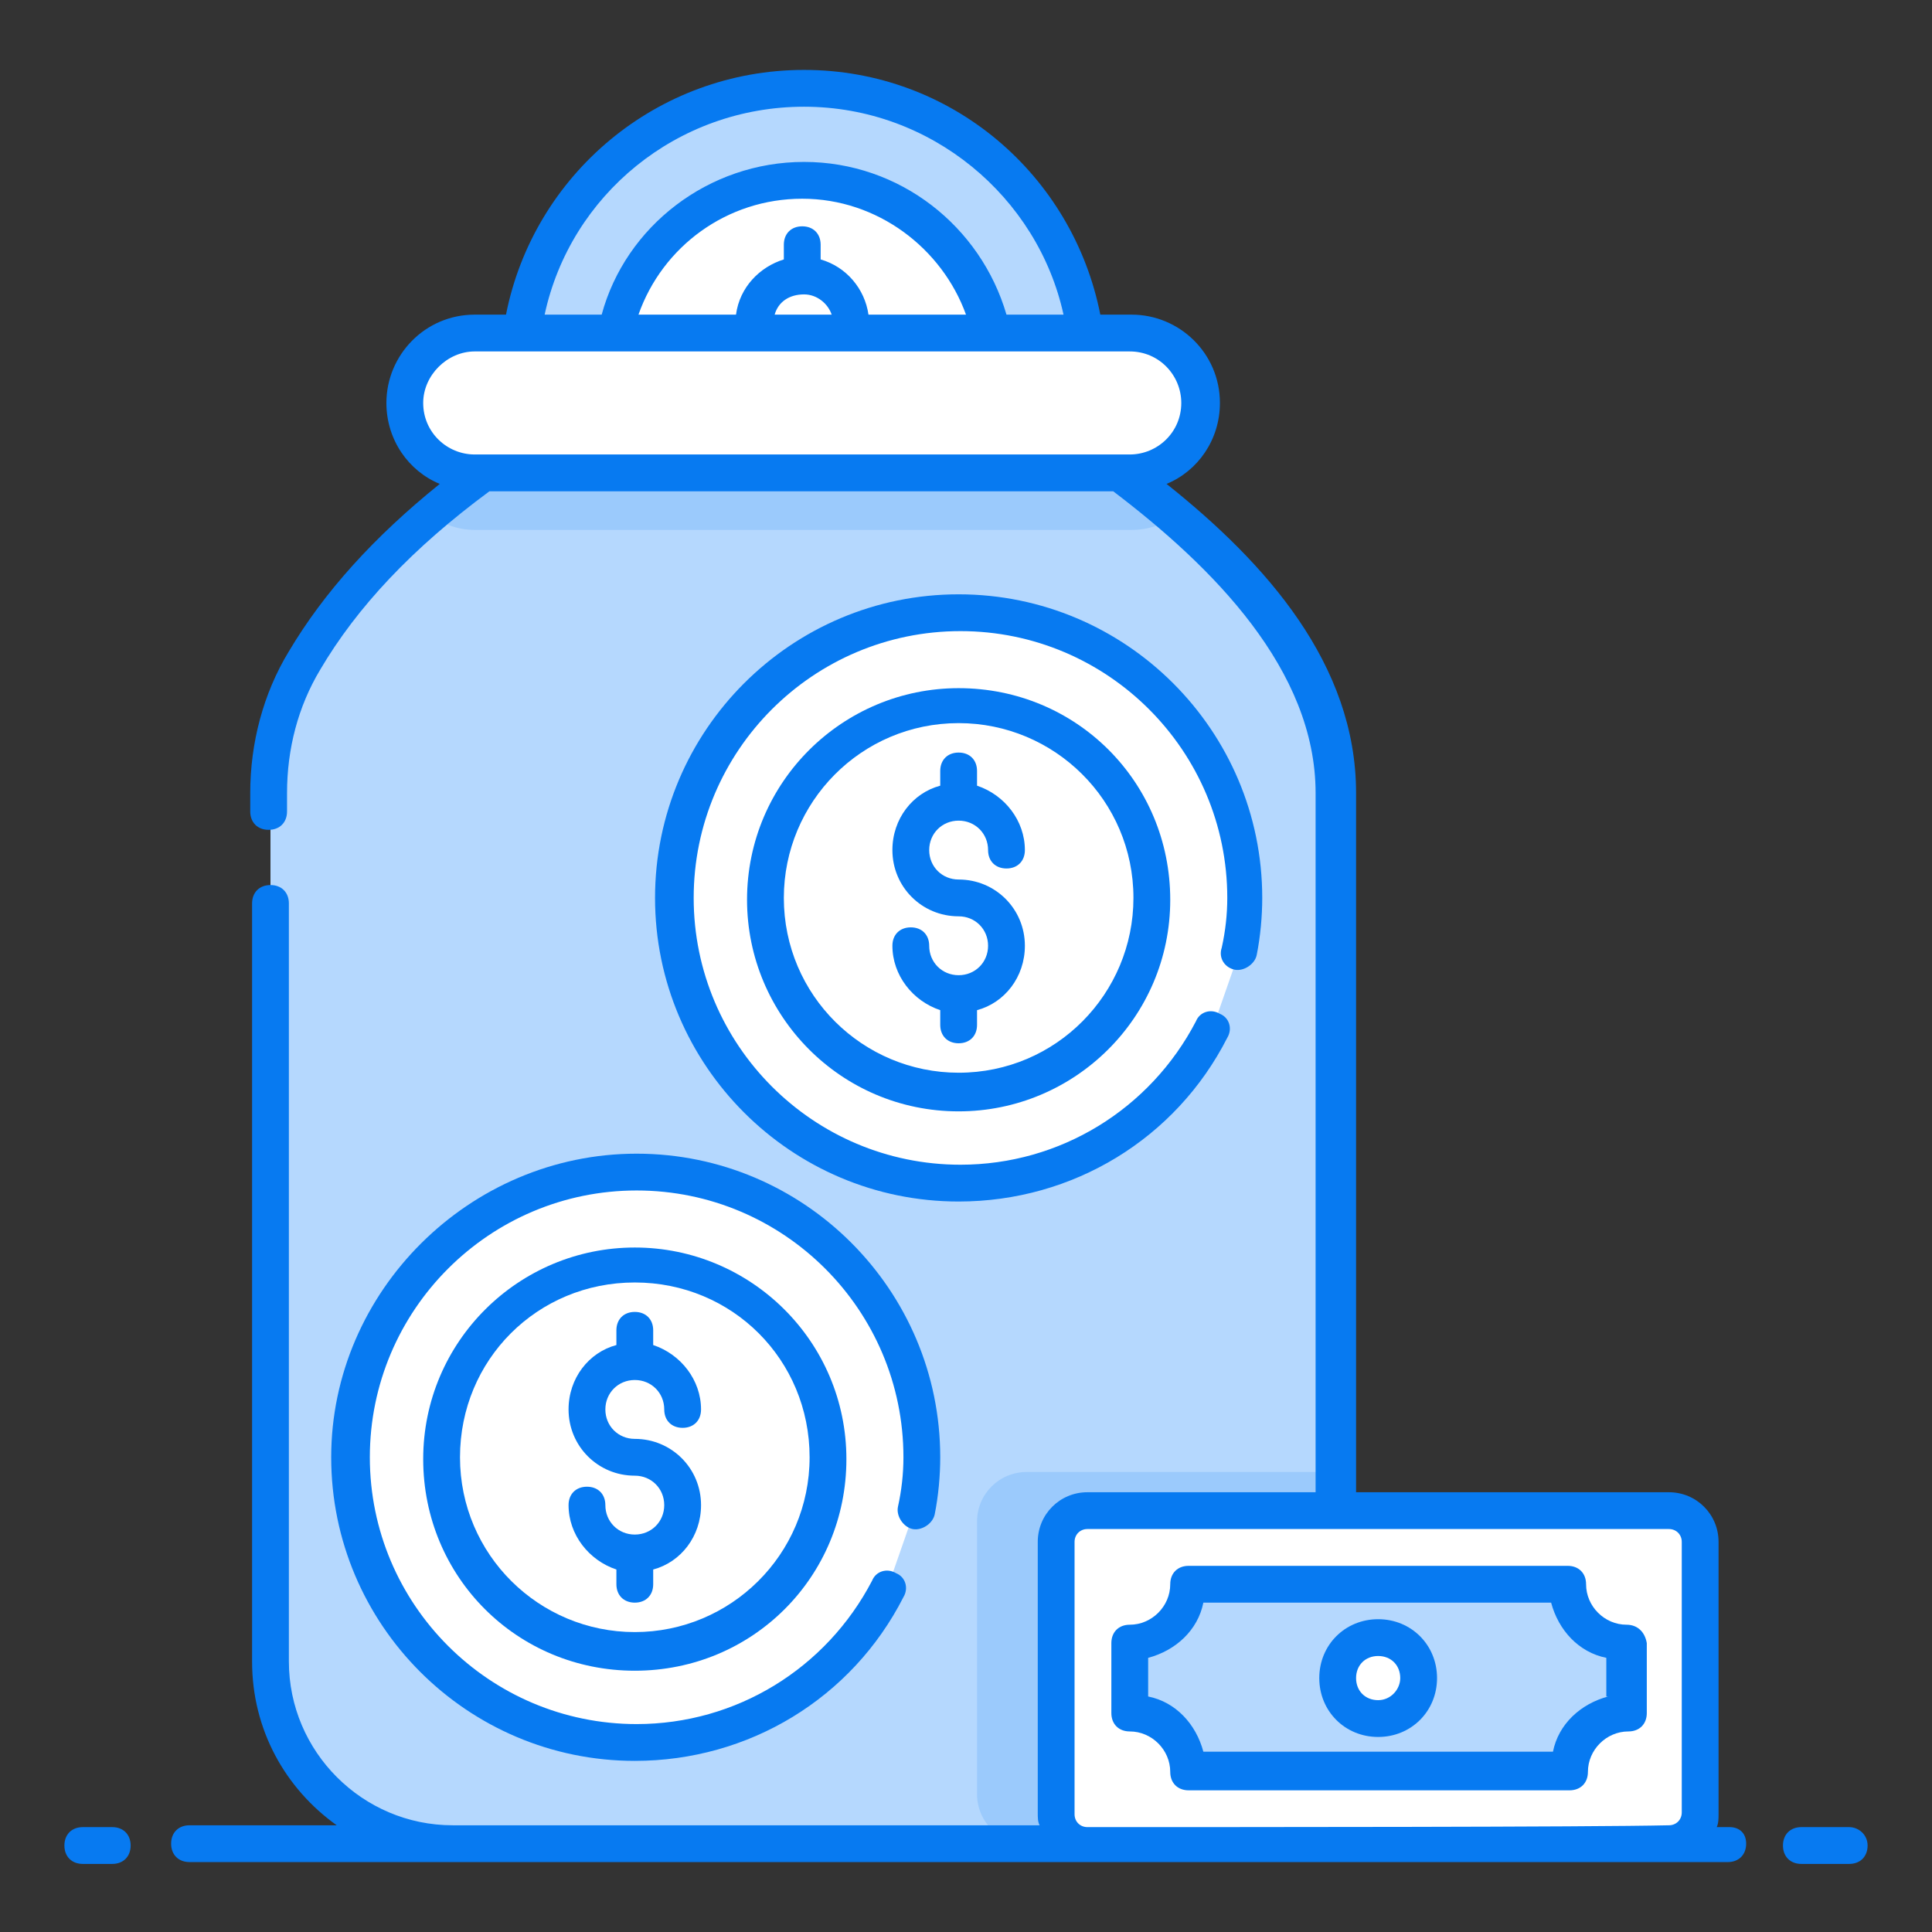 <svg id="Layer_1" enable-background="new 0 0 105 105" height="512" viewBox="0 0 105 105" width="512" xmlns="http://www.w3.org/2000/svg"><rect x="0" y="0" width="105" height="105" fill="#333333" stroke="none"/><g><g><g><g><path d="m57.4 27.3c-2.6 5-7.8 8.3-13.7 8.3-8.5 0-15.5-6.9-15.5-15.5s6.9-15.3 15.5-15.3 15.5 6.9 15.5 15.5c0 1-.1 2-.3 2.9" fill="#b5d8fe"/></g><g><circle cx="43.7" cy="20.2" fill="#fff" r="10.5"/></g></g><g><path d="m72.6 43.1v47.2c0 5.1-3.8 9.2-8.7 9.9-.4.1-.8.1-1.3.1h-38c-5.5 0-9.9-4.4-9.9-9.9v-47.3c0-2.5.6-5 1.9-7.2 1.7-2.8 4-5.4 6.8-7.9.9-.8 1.9-1.6 2.9-2.3h34.6c1 .8 2 1.5 2.9 2.3 2.8 2.4 5.2 5 6.8 7.9 1.4 2.2 2 4.7 2 7.2z" fill="#b5d8fe"/></g><g><g><path d="m72.6 80v10.3c0 5.1-3.8 9.2-8.7 9.9h-8.1c-1.5 0-2.7-1.2-2.7-2.7v-14.8c0-1.5 1.2-2.7 2.7-2.7z" fill="#9bcafc"/></g></g><g><path d="m63.9 28c-.6.5-1.5.8-2.4.8h-35.7c-.9 0-1.7-.3-2.4-.8.9-.8 1.9-1.6 2.9-2.3h34.5c1.2.8 2.1 1.6 3.1 2.3z" fill="#9bcafc"/></g><g><path d="m65.3 21.9c0 1-.4 2-1.1 2.7s-1.6 1.1-2.7 1.1h-35.7c-2.1 0-3.8-1.7-3.8-3.8 0-1.1.4-2 1.1-2.7s1.6-1.1 2.7-1.1h35.6c2.2 0 3.9 1.7 3.9 3.8z" fill="#fff"/></g><path d="m90.7 100.3h-31.6c-.9 0-1.7-.8-1.7-1.7v-14.8c0-.9.8-1.7 1.7-1.7h31.6c.9 0 1.7.8 1.7 1.7v14.7c0 1-.8 1.8-1.7 1.8z" fill="#fff"/><path d="m61.4 93.1v-3.8c1.7 0 3.2-1.4 3.2-3.2h20.7c0 1.7 1.4 3.2 3.2 3.2v3.8c-1.7 0-3.2 1.4-3.2 3.2h-20.7c0-1.8-1.5-3.2-3.2-3.2z" fill="#b5d8fe"/><circle cx="74.9" cy="91.2" fill="#fff" r="2.2"/><g><g><path d="m48.2 86.4c-2.6 5-7.8 8.3-13.7 8.3-8.5 0-15.5-6.9-15.5-15.5s6.9-15.5 15.5-15.5 15.5 6.9 15.5 15.5c0 1-.1 2-.3 2.9" fill="#fff"/></g><g><circle cx="34.5" cy="79.2" fill="#fff" r="10.5"/></g></g><g><g><path d="m65.9 55.9c-2.6 5-7.8 8.3-13.7 8.3-8.5 0-15.5-6.9-15.5-15.5s6.9-15.5 15.5-15.5 15.5 6.9 15.5 15.5c0 1-.1 2-.3 2.9" fill="#fff"/></g><g><circle cx="52.1" cy="48.8" fill="#fff" r="10.5"/></g><g fill="#077af1"><path d="m94 99.3h-.7c.1-.2.1-.5.1-.7v-14.8c0-1.5-1.2-2.7-2.7-2.7h-17v-38c0-7-4.9-12.5-10.3-16.8 1.7-.7 2.9-2.4 2.9-4.4 0-2.7-2.2-4.8-4.8-4.8h-1.7c-1.5-7.6-8.1-13.3-16.1-13.3s-14.7 5.7-16.2 13.3h-1.7c-2.7 0-4.8 2.2-4.8 4.8 0 2 1.2 3.7 2.9 4.4-3.6 2.9-6.3 5.9-8.2 9.1-1.4 2.3-2.1 5-2.1 7.7v1c0 .6.4 1 1 1s1-.4 1-1v-1c0-2.4.6-4.7 1.8-6.7 2-3.4 5-6.6 9.2-9.7h33.9c5.4 4.1 11 9.7 11 16.4v38h-12.4c-1.5 0-2.7 1.2-2.7 2.7v14.7c0 .3 0 .5.1.7h-31.9c-4.9 0-8.9-4-8.9-8.9v-41.2c0-.6-.4-1-1-1s-1 .4-1 1v41.2c0 3.7 1.8 6.9 4.6 8.9h-8c-.6 0-1 .4-1 1s.4 1 1 1h83.6c.6 0 1-.4 1-1s-.4-.9-.9-.9zm-50.3-93.5c6.9 0 12.7 4.9 14.1 11.3h-3.1c-1.4-4.8-5.8-8.3-11-8.3s-9.7 3.5-11 8.3h-3.1c1.4-6.5 7.2-11.3 14.1-11.3zm0 10.2c.7 0 1.3.5 1.5 1.1h-3.1c.2-.7.8-1.1 1.6-1.1zm3.5 1.1c-.2-1.4-1.2-2.6-2.6-3v-.8c0-.6-.4-1-1-1s-1 .4-1 1v.8c-1.3.4-2.4 1.5-2.6 3h-5.3c1.3-3.7 4.8-6.3 8.9-6.3s7.6 2.7 8.9 6.3zm-24.2 4.8c0-1.5 1.3-2.8 2.8-2.8h35.6c1.6 0 2.8 1.3 2.8 2.8 0 1.6-1.3 2.8-2.8 2.8-5.1 0-28.5 0-35.6 0-1.5 0-2.8-1.2-2.8-2.8zm36.1 77.4c-.4 0-.7-.3-.7-.7v-14.8c0-.4.3-.7.7-.7h31.6c.4 0 .7.3.7.7v14.7c0 .4-.3.7-.7.7-4.3.1-23 .1-31.6.1z"/><path d="m6.1 99.3h-1.6c-.6 0-1 .4-1 1s.4 1 1 1h1.6c.6 0 1-.4 1-1s-.4-1-1-1z"/><path d="m100.5 99.3h-2.6c-.6 0-1 .4-1 1s.4 1 1 1h2.6c.6 0 1-.4 1-1s-.5-1-1-1z"/><path d="m88.4 88.3c-1.2 0-2.2-1-2.2-2.2 0-.6-.4-1-1-1h-20.6c-.6 0-1 .4-1 1 0 1.2-1 2.2-2.2 2.2-.6 0-1 .4-1 1v3.8c0 .6.4 1 1 1 1.2 0 2.2 1 2.2 2.2 0 .6.4 1 1 1h20.7c.6 0 1-.4 1-1 0-1.2 1-2.2 2.2-2.2.6 0 1-.4 1-1v-3.8c-.1-.6-.5-1-1.1-1zm-1 3.9c-1.5.4-2.7 1.5-3 3h-19c-.4-1.5-1.5-2.7-3-3v-2.1c1.5-.4 2.7-1.5 3-3h18.9c.4 1.5 1.5 2.7 3 3v2.1z"/><path d="m74.9 88c-1.8 0-3.2 1.4-3.2 3.2s1.4 3.2 3.2 3.2 3.2-1.4 3.2-3.2-1.4-3.2-3.2-3.2zm0 4.4c-.7 0-1.2-.5-1.2-1.2s.5-1.2 1.2-1.2 1.2.5 1.2 1.2c0 .6-.5 1.2-1.2 1.2z"/><path d="m18 79.2c0 9.1 7.4 16.5 16.5 16.5 6.2 0 11.8-3.4 14.6-8.9.3-.5.1-1.1-.4-1.3-.5-.3-1.1-.1-1.3.4-2.5 4.8-7.4 7.8-12.8 7.8-8 0-14.5-6.5-14.5-14.5s6.5-14.5 14.5-14.5 14.5 6.5 14.5 14.5c0 .9-.1 1.8-.3 2.7-.1.5.3 1.1.8 1.2s1.1-.3 1.2-.8c.2-1 .3-2.1.3-3.1 0-9.1-7.4-16.5-16.5-16.5s-16.6 7.5-16.6 16.5z"/><path d="m34.5 67.8c-6.3 0-11.5 5.1-11.5 11.5s5.1 11.5 11.5 11.5 11.5-5.1 11.5-11.5-5.2-11.5-11.5-11.5zm0 20.9c-5.2 0-9.5-4.2-9.5-9.5s4.2-9.5 9.5-9.5 9.5 4.2 9.5 9.5-4.3 9.5-9.5 9.5z"/><path d="m34.5 75c.9 0 1.6.7 1.6 1.6 0 .6.4 1 1 1s1-.4 1-1c0-1.6-1.1-3-2.6-3.5v-.8c0-.6-.4-1-1-1s-1 .4-1 1v.8c-1.5.4-2.6 1.8-2.6 3.5 0 2 1.6 3.6 3.6 3.6.9 0 1.6.7 1.6 1.6s-.7 1.6-1.6 1.6-1.6-.7-1.6-1.6c0-.6-.4-1-1-1s-1 .4-1 1c0 1.6 1.1 3 2.6 3.5v.8c0 .6.4 1 1 1s1-.4 1-1v-.8c1.5-.4 2.6-1.8 2.6-3.5 0-2-1.6-3.6-3.6-3.6-.9 0-1.6-.7-1.6-1.6s.7-1.6 1.6-1.6z"/><path d="m67.1 52.7c.5.1 1.1-.3 1.2-.8.2-1 .3-2.1.3-3.1 0-9.1-7.4-16.5-16.5-16.5s-16.5 7.4-16.5 16.5 7.4 16.5 16.5 16.5c6.2 0 11.8-3.4 14.6-8.9.3-.5.1-1.1-.4-1.3-.5-.3-1.1-.1-1.3.4-2.5 4.8-7.4 7.8-12.8 7.8-8 0-14.5-6.5-14.5-14.5s6.5-14.5 14.5-14.5 14.5 6.5 14.5 14.5c0 .9-.1 1.8-.3 2.7-.2.6.2 1.1.7 1.2z"/><path d="m52.1 37.4c-6.3 0-11.5 5.1-11.5 11.5 0 6.3 5.1 11.5 11.5 11.5 6.3 0 11.5-5.1 11.5-11.5s-5.1-11.5-11.5-11.5zm0 20.9c-5.2 0-9.5-4.2-9.5-9.5 0-5.2 4.2-9.5 9.5-9.5 5.2 0 9.5 4.2 9.5 9.5 0 5.2-4.2 9.5-9.5 9.5z"/><path d="m52.1 44.6c.9 0 1.6.7 1.6 1.6 0 .6.4 1 1 1s1-.4 1-1c0-1.6-1.1-3-2.6-3.5v-.8c0-.6-.4-1-1-1s-1 .4-1 1v.8c-1.5.4-2.6 1.8-2.6 3.5 0 2 1.6 3.6 3.6 3.6.9 0 1.6.7 1.6 1.6s-.7 1.6-1.6 1.6-1.6-.7-1.6-1.6c0-.6-.4-1-1-1s-1 .4-1 1c0 1.6 1.1 3 2.6 3.5v.8c0 .6.4 1 1 1s1-.4 1-1v-.8c1.5-.4 2.6-1.8 2.6-3.5 0-2-1.6-3.6-3.6-3.6-.9 0-1.6-.7-1.6-1.6s.7-1.6 1.6-1.6z"/></g></g></g></g></svg>